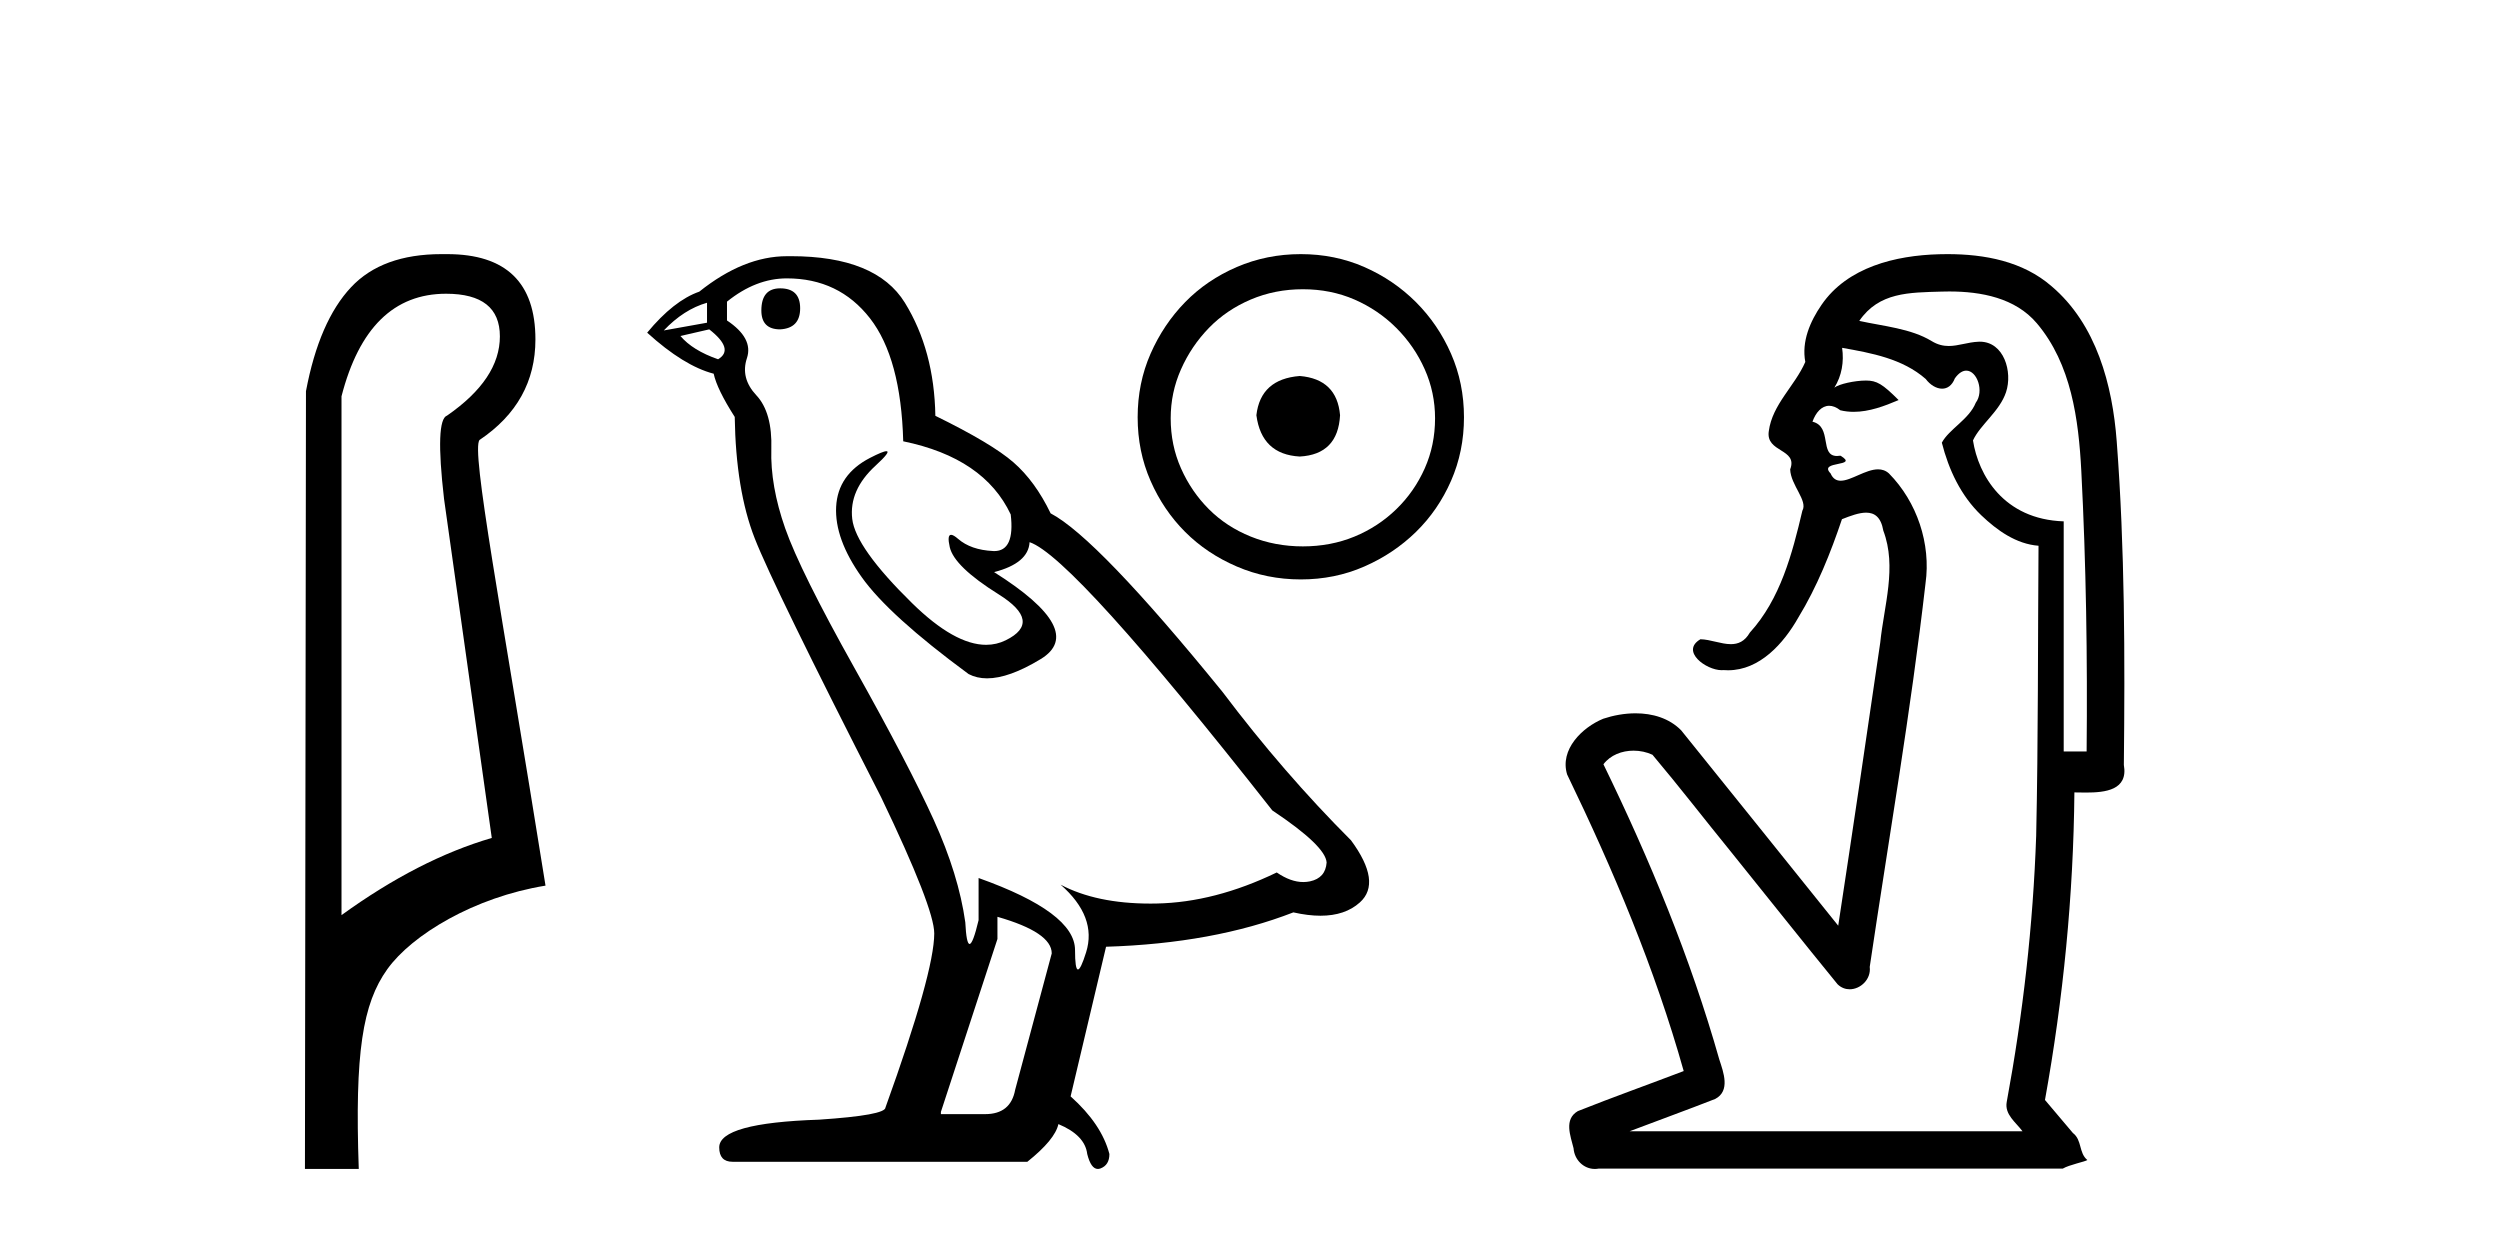 <?xml version='1.0' encoding='UTF-8' standalone='yes'?><svg xmlns='http://www.w3.org/2000/svg' xmlns:xlink='http://www.w3.org/1999/xlink' width='83.0' height='41.0' ><path d='M 14.81 9.752 C 16.001 9.752 16.596 10.224 16.596 11.168 C 16.596 12.112 16.012 12.988 14.843 13.797 C 14.574 13.887 14.54 14.809 14.742 16.562 L 16.327 27.82 C 14.709 28.292 13.046 29.146 11.338 30.382 L 11.338 13.157 C 11.922 10.887 13.079 9.752 14.81 9.752 ZM 14.658 8.437 C 13.345 8.437 12.345 8.802 11.658 9.533 C 10.95 10.286 10.45 11.438 10.158 12.988 L 10.124 38.809 L 11.911 38.809 C 11.776 34.944 12.038 33.325 12.858 32.178 C 13.679 31.032 15.752 29.785 18.111 29.403 C 16.628 20.122 15.63 14.921 15.922 14.606 C 17.158 13.775 17.776 12.663 17.776 11.269 C 17.776 9.381 16.799 8.437 14.845 8.437 C 14.822 8.437 14.799 8.438 14.776 8.438 C 14.736 8.437 14.697 8.437 14.658 8.437 Z' style='fill:#000000;stroke:none' /><path d='M 25.902 9.573 Q 25.277 9.573 25.277 10.309 Q 25.277 10.935 25.902 10.935 Q 26.565 10.898 26.565 10.235 Q 26.565 9.573 25.902 9.573 ZM 23.473 10.051 L 23.473 10.714 L 22.038 10.971 Q 22.701 10.272 23.473 10.051 ZM 23.547 10.935 Q 24.393 11.597 23.841 11.928 Q 22.995 11.634 22.59 11.155 L 23.547 10.935 ZM 26.123 9.242 Q 27.852 9.242 28.883 10.567 Q 29.913 11.891 29.987 14.651 Q 32.673 15.203 33.556 17.08 Q 33.699 18.296 33.009 18.296 Q 32.989 18.296 32.968 18.294 Q 32.232 18.258 31.808 17.89 Q 31.655 17.756 31.576 17.756 Q 31.439 17.756 31.532 18.166 Q 31.68 18.81 33.152 19.73 Q 34.624 20.65 33.391 21.257 Q 33.085 21.408 32.739 21.408 Q 31.692 21.408 30.281 20.024 Q 28.404 18.184 28.294 17.227 Q 28.184 16.271 29.067 15.461 Q 29.592 14.98 29.428 14.98 Q 29.316 14.98 28.883 15.203 Q 27.816 15.755 27.76 16.823 Q 27.705 17.89 28.607 19.159 Q 29.508 20.429 32.158 22.379 Q 32.429 22.521 32.771 22.521 Q 33.499 22.521 34.55 21.882 Q 36.096 20.944 33.004 18.994 Q 34.145 18.699 34.182 18 Q 35.617 18.478 42.241 26.906 Q 44.008 28.083 44.044 28.635 Q 44.008 29.15 43.492 29.261 Q 43.382 29.284 43.268 29.284 Q 42.851 29.284 42.388 28.966 Q 40.328 29.96 38.396 29.997 Q 38.294 29.999 38.194 29.999 Q 36.398 29.999 35.212 29.371 L 35.212 29.371 Q 36.427 30.438 36.059 31.616 Q 35.88 32.187 35.788 32.187 Q 35.691 32.187 35.691 31.542 Q 35.691 30.291 32.489 29.15 L 32.489 30.549 Q 32.301 31.34 32.19 31.34 Q 32.084 31.34 32.048 30.622 Q 31.827 29.04 30.999 27.218 Q 30.171 25.397 28.368 22.177 Q 26.565 18.957 26.068 17.54 Q 25.571 16.123 25.608 14.909 Q 25.645 13.695 25.111 13.124 Q 24.577 12.554 24.798 11.891 Q 25.019 11.229 24.136 10.64 L 24.136 10.015 Q 25.093 9.242 26.123 9.242 ZM 33.115 30.438 Q 34.918 30.954 34.918 31.653 L 33.704 36.179 Q 33.556 36.989 32.71 36.989 L 31.238 36.989 L 31.238 36.915 L 33.115 31.174 L 33.115 30.438 ZM 26.256 8.505 Q 26.19 8.505 26.123 8.506 Q 24.688 8.506 23.216 9.683 Q 22.369 9.978 21.486 11.045 Q 22.701 12.149 23.694 12.407 Q 23.805 12.922 24.393 13.842 Q 24.43 16.271 25.056 17.871 Q 25.681 19.472 29.251 26.464 Q 31.017 30.144 31.017 30.99 Q 31.017 32.278 29.398 36.768 Q 29.398 37.026 27.19 37.173 Q 23.878 37.283 23.878 38.093 Q 23.878 38.571 24.32 38.571 L 34.108 38.571 Q 35.028 37.835 35.139 37.32 Q 36.022 37.688 36.096 38.313 Q 36.22 38.809 36.448 38.809 Q 36.491 38.809 36.537 38.792 Q 36.832 38.681 36.832 38.313 Q 36.574 37.32 35.544 36.4 L 36.721 31.432 Q 40.291 31.322 42.94 30.291 Q 43.431 30.402 43.84 30.402 Q 44.658 30.402 45.148 29.96 Q 45.884 29.298 44.854 27.899 Q 42.609 25.654 40.585 22.968 Q 36.427 17.853 34.881 17.043 Q 34.366 15.976 33.648 15.351 Q 32.931 14.725 31.054 13.805 Q 31.017 11.634 30.042 10.051 Q 29.089 8.505 26.256 8.505 Z' style='fill:#000000;stroke:none' /><path d='M 43.152 12.483 C 42.284 12.551 41.804 12.985 41.712 13.785 C 41.827 14.654 42.307 15.111 43.152 15.157 C 43.998 15.111 44.444 14.654 44.49 13.785 C 44.421 12.985 43.975 12.551 43.152 12.483 ZM 43.255 9.603 C 43.872 9.603 44.444 9.717 44.97 9.945 C 45.495 10.174 45.958 10.488 46.358 10.888 C 46.758 11.288 47.072 11.745 47.301 12.26 C 47.53 12.774 47.644 13.317 47.644 13.888 C 47.644 14.483 47.53 15.037 47.301 15.551 C 47.072 16.065 46.758 16.517 46.358 16.905 C 45.958 17.294 45.495 17.597 44.97 17.814 C 44.444 18.031 43.872 18.14 43.255 18.14 C 42.638 18.14 42.061 18.031 41.524 17.814 C 40.987 17.597 40.524 17.294 40.135 16.905 C 39.747 16.517 39.438 16.065 39.21 15.551 C 38.981 15.037 38.867 14.483 38.867 13.888 C 38.867 13.317 38.981 12.774 39.21 12.26 C 39.438 11.745 39.747 11.288 40.135 10.888 C 40.524 10.488 40.987 10.174 41.524 9.945 C 42.061 9.717 42.638 9.603 43.255 9.603 ZM 43.187 8.437 C 42.432 8.437 41.724 8.58 41.061 8.865 C 40.398 9.151 39.827 9.54 39.347 10.031 C 38.867 10.523 38.484 11.094 38.198 11.745 C 37.912 12.397 37.77 13.1 37.77 13.854 C 37.77 14.608 37.912 15.311 38.198 15.963 C 38.484 16.614 38.867 17.18 39.347 17.66 C 39.827 18.14 40.398 18.523 41.061 18.808 C 41.724 19.094 42.432 19.237 43.187 19.237 C 43.941 19.237 44.644 19.094 45.295 18.808 C 45.947 18.523 46.518 18.14 47.01 17.66 C 47.501 17.18 47.89 16.614 48.175 15.963 C 48.461 15.311 48.604 14.608 48.604 13.854 C 48.604 13.1 48.461 12.397 48.175 11.745 C 47.89 11.094 47.501 10.523 47.01 10.031 C 46.518 9.54 45.947 9.151 45.295 8.865 C 44.644 8.58 43.941 8.437 43.187 8.437 Z' style='fill:#000000;stroke:none' /><path d='M 64.716 9.677 C 65.773 9.677 66.908 9.889 67.623 10.733 C 68.767 12.084 69.01 13.925 69.099 15.632 C 69.26 18.735 69.306 21.843 69.276 24.949 L 68.515 24.949 C 68.515 22.402 68.515 19.856 68.515 17.309 C 66.516 17.243 65.681 15.769 65.503 14.622 C 65.744 14.098 66.387 13.659 66.6 13.021 C 66.825 12.346 66.533 11.344 65.73 11.344 C 65.716 11.344 65.703 11.344 65.689 11.345 C 65.327 11.36 65.02 11.487 64.699 11.487 C 64.518 11.487 64.333 11.447 64.131 11.324 C 63.444 10.905 62.523 10.829 61.728 10.654 C 62.383 9.697 63.388 9.713 64.463 9.681 C 64.547 9.678 64.631 9.677 64.716 9.677 ZM 61.158 11.548 L 61.158 11.548 C 62.135 11.721 63.165 11.908 63.935 12.583 C 64.078 12.776 64.285 12.904 64.478 12.904 C 64.648 12.904 64.807 12.804 64.901 12.562 C 65.031 12.379 65.162 12.305 65.281 12.305 C 65.641 12.305 65.88 12.989 65.595 13.372 C 65.375 13.923 64.706 14.248 64.469 14.697 C 64.697 15.594 65.099 16.457 65.778 17.107 C 66.303 17.609 66.937 18.062 67.679 18.119 C 67.655 21.329 67.671 24.541 67.601 27.751 C 67.499 30.715 67.162 33.67 66.623 36.586 C 66.547 37.004 66.929 37.261 67.147 37.558 L 54.103 37.558 C 55.05 37.198 56.003 36.854 56.945 36.485 C 57.454 36.219 57.219 35.598 57.082 35.179 C 56.122 31.795 54.772 28.534 53.234 25.374 C 53.467 25.065 53.851 24.922 54.234 24.922 C 54.453 24.922 54.671 24.969 54.862 25.058 C 55.746 26.107 56.587 27.198 57.455 28.264 C 58.641 29.734 59.814 31.216 61.008 32.678 C 61.128 32.794 61.269 32.844 61.409 32.844 C 61.772 32.844 62.126 32.509 62.075 32.101 C 62.704 27.859 63.439 23.63 63.927 19.369 C 64.113 18.054 63.644 16.662 62.714 15.719 C 62.605 15.62 62.482 15.582 62.352 15.582 C 61.94 15.582 61.455 15.96 61.111 15.96 C 60.971 15.96 60.853 15.897 60.775 15.717 C 60.343 15.279 61.752 15.515 61.103 15.129 L 61.103 15.129 C 61.06 15.136 61.022 15.139 60.988 15.139 C 60.396 15.139 60.84 14.161 60.174 14 C 60.284 13.693 60.479 13.472 60.728 13.472 C 60.841 13.472 60.965 13.517 61.098 13.621 C 61.246 13.657 61.395 13.673 61.543 13.673 C 62.057 13.673 62.566 13.482 63.034 13.282 C 62.499 12.747 62.308 12.634 61.95 12.634 C 61.579 12.634 61.053 12.749 60.901 12.87 L 60.901 12.87 C 60.901 12.87 60.901 12.87 60.901 12.87 L 60.901 12.87 C 60.901 12.87 60.901 12.87 60.901 12.87 L 60.901 12.87 C 61.148 12.475 61.225 12.01 61.158 11.548 ZM 64.655 8.437 C 64.561 8.437 64.468 8.438 64.375 8.441 C 62.935 8.48 61.333 8.866 60.475 10.121 C 60.096 10.671 59.808 11.337 59.936 12.016 C 59.591 12.812 58.842 13.423 58.724 14.313 C 58.612 15.034 59.7 14.886 59.434 15.583 C 59.45 16.107 60.03 16.623 59.838 16.957 C 59.503 18.384 59.107 19.892 58.095 21.002 C 57.923 21.3 57.704 21.386 57.464 21.386 C 57.141 21.386 56.782 21.229 56.454 21.223 L 56.454 21.223 C 55.781 21.618 56.642 22.25 57.158 22.25 C 57.179 22.25 57.2 22.249 57.22 22.247 C 57.271 22.251 57.322 22.253 57.372 22.253 C 58.423 22.253 59.218 21.361 59.702 20.506 C 60.324 19.489 60.78 18.345 61.153 17.237 C 61.435 17.126 61.718 17.02 61.955 17.02 C 62.233 17.02 62.448 17.165 62.526 17.617 C 62.983 18.825 62.549 20.107 62.424 21.334 C 61.967 24.469 61.506 27.602 61.029 30.733 C 59.29 28.572 57.558 26.404 55.814 24.246 C 55.414 23.841 54.861 23.682 54.3 23.682 C 53.932 23.682 53.561 23.751 53.227 23.862 C 52.526 24.151 51.777 24.884 52.028 25.711 C 53.564 28.889 54.943 32.156 55.899 35.559 C 54.729 36.006 53.547 36.426 52.384 36.889 C 51.914 37.164 52.142 37.712 52.242 38.122 C 52.269 38.503 52.574 38.809 52.948 38.809 C 52.989 38.809 53.031 38.806 53.073 38.798 L 68.484 38.798 C 68.698 38.67 69.227 38.568 69.3 38.513 C 69.009 38.273 69.13 37.852 68.82 37.615 C 68.511 37.249 68.202 36.884 67.893 36.519 C 68.501 33.15 68.838 29.732 68.87 26.308 C 68.985 26.309 69.115 26.313 69.251 26.313 C 69.894 26.313 70.661 26.233 70.512 25.395 C 70.549 21.814 70.546 18.225 70.275 14.653 C 70.134 12.782 69.603 10.768 68.111 9.502 C 67.156 8.672 65.888 8.437 64.655 8.437 Z' style='fill:#000000;stroke:none' /></svg>